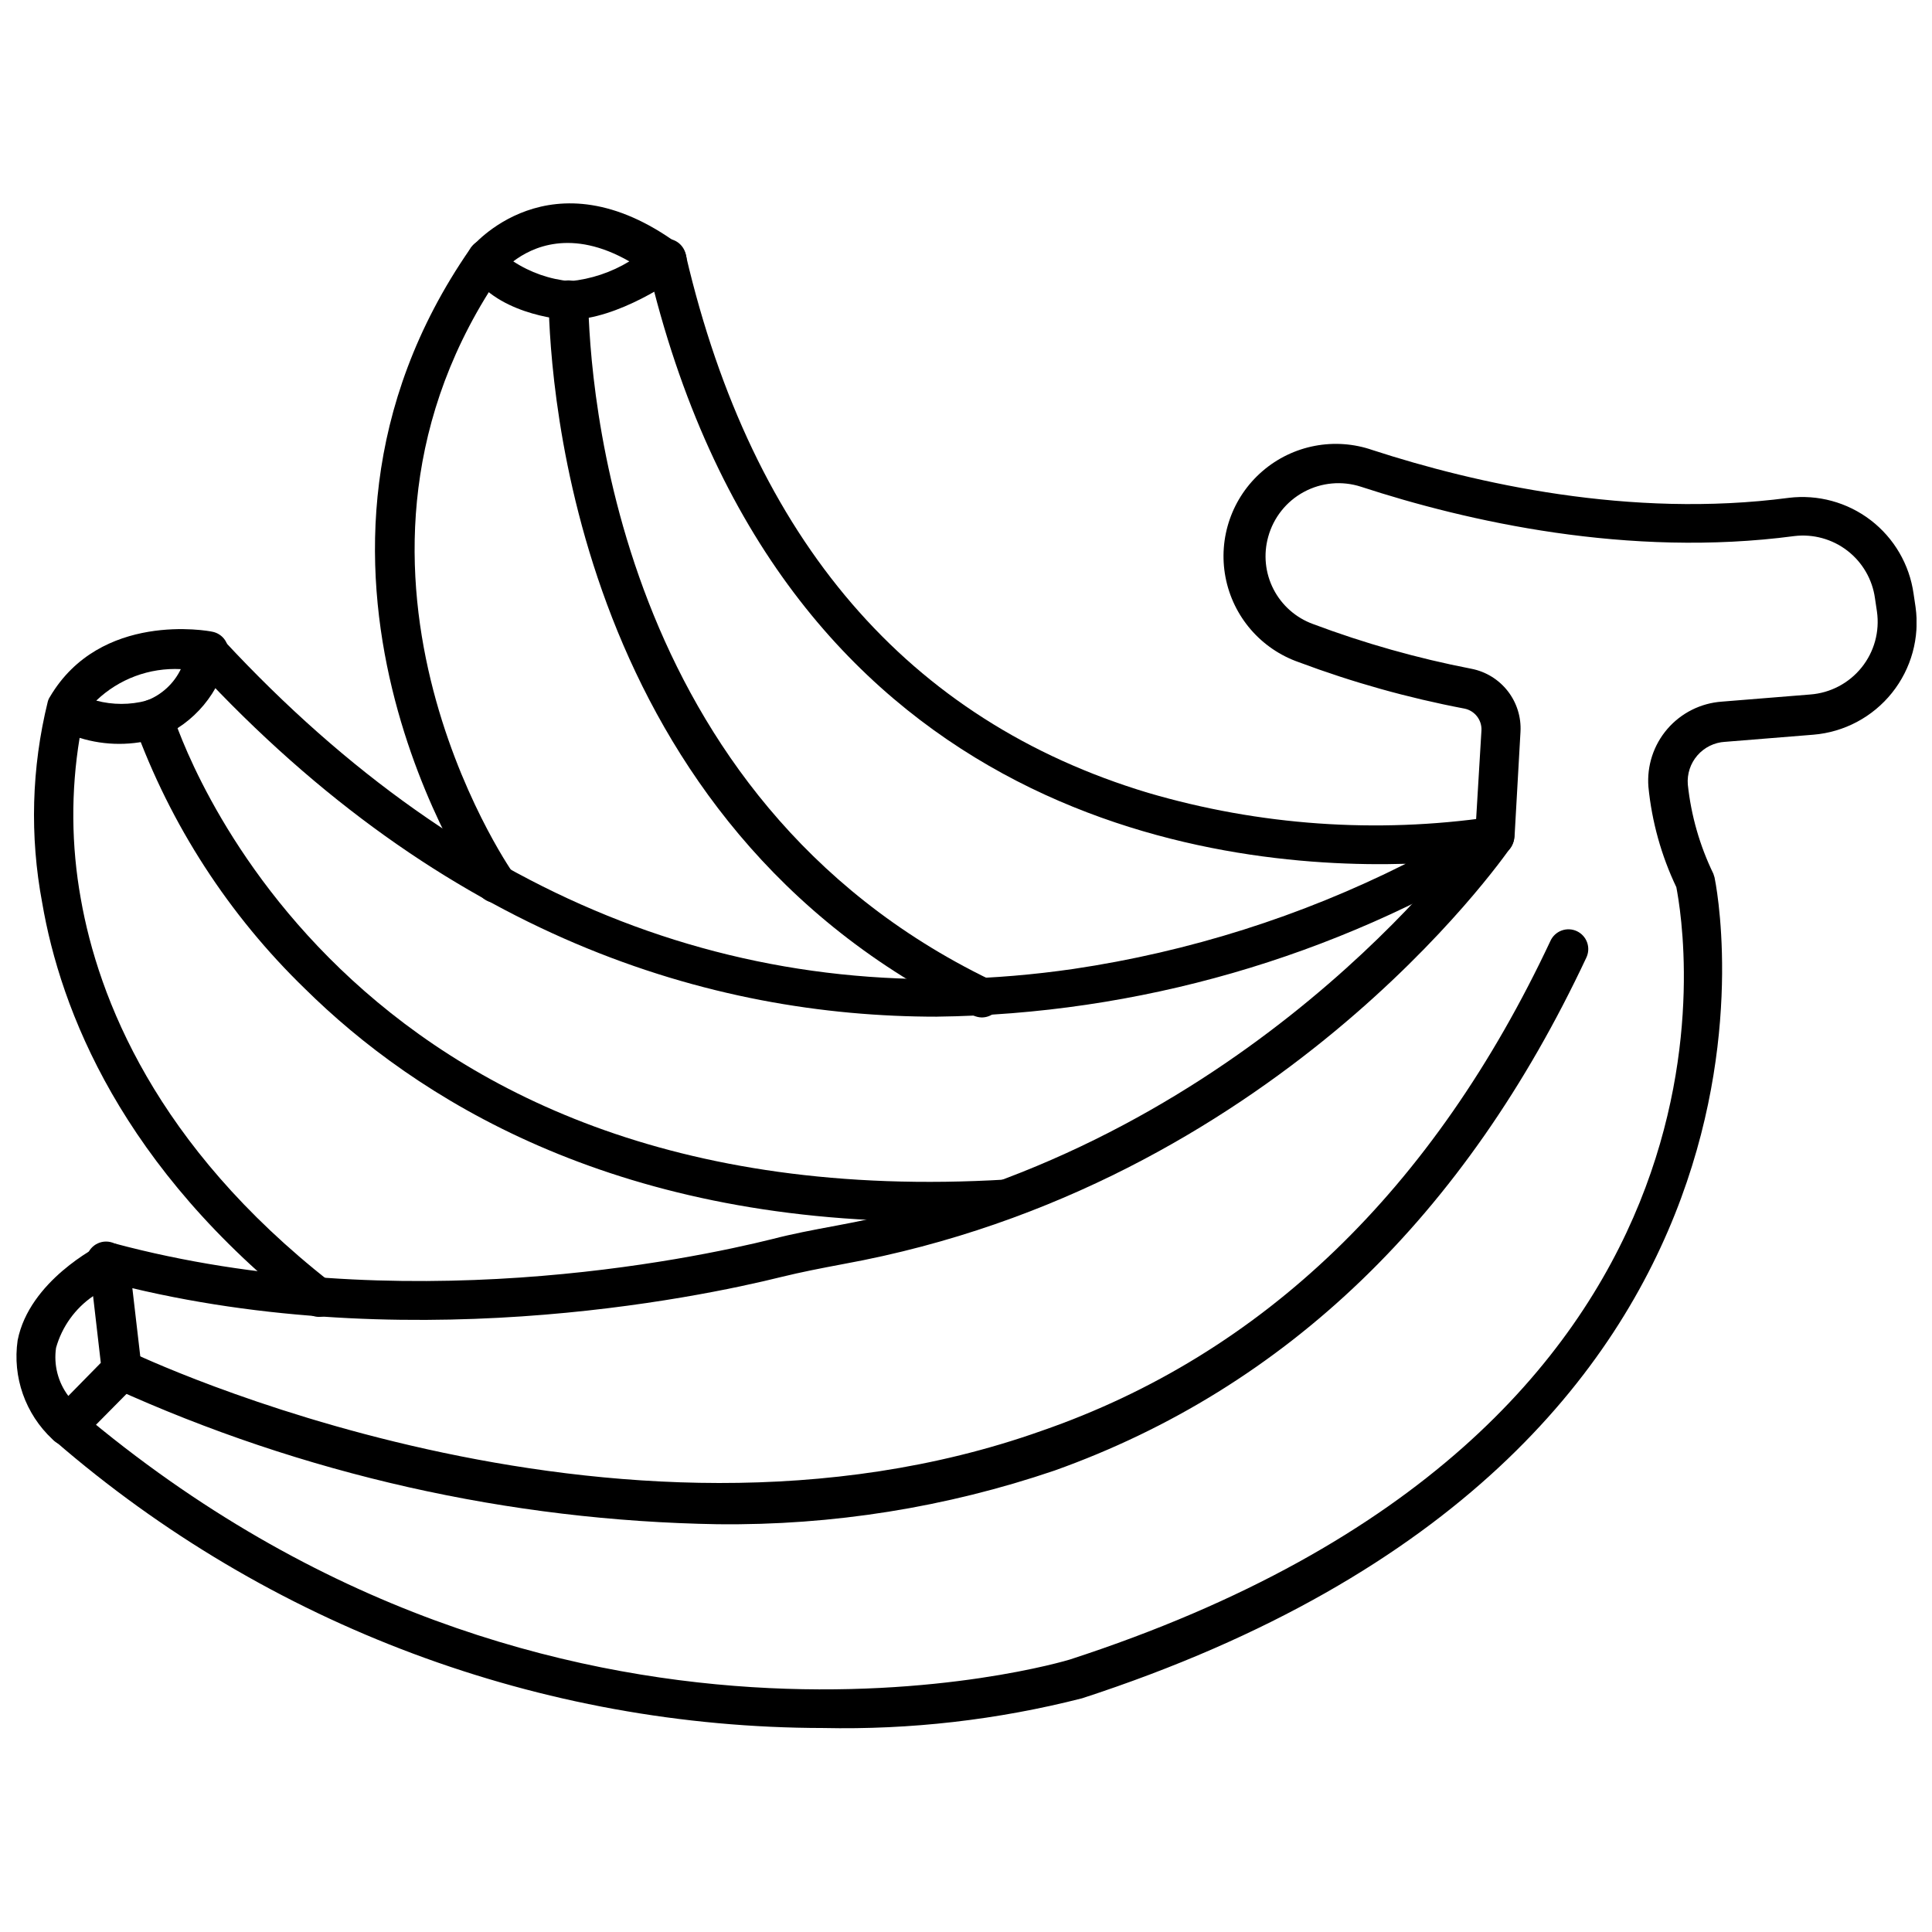 <?xml version="1.0" encoding="UTF-8"?>
<!-- Uploaded to: ICON Repo, www.iconrepo.com, Generator: ICON Repo Mixer Tools -->
<svg width="800px" height="800px" version="1.1" viewBox="144 144 512 512" xmlns="http://www.w3.org/2000/svg">
 <defs>
  <clipPath id="b">
   <path d="m156 261h495.9v341h-495.9z"/>
  </clipPath>
  <clipPath id="a">
   <path d="m148.09 473h33.906v55h-33.906z"/>
  </clipPath>
 </defs>
 <g clip-path="url(#b)">
  <path d="m362.16 601.94c-74.785-0.086-147.04-27.078-203.57-76.043-1.066-0.898-1.73-2.18-1.848-3.57-0.121-1.387 0.32-2.766 1.219-3.828 1.871-2.023 4.988-2.254 7.137-0.527 126.32 106.85 261.14 66.23 262.45 65.812 186.36-60.613 162.69-194.18 160.7-204.67-3.992-8.375-6.496-17.379-7.402-26.609-0.434-5.578 1.379-11.102 5.035-15.34 3.656-4.234 8.855-6.836 14.438-7.227l23.406-1.891c5.332-0.395 10.262-2.988 13.613-7.152 3.356-4.168 4.828-9.539 4.07-14.836l-0.523-3.516c-0.691-4.996-3.32-9.523-7.312-12.605-3.996-3.078-9.039-4.473-14.047-3.875-43.977 5.824-86.75-3.883-114.83-13.066-5.023-1.637-10.5-1.145-15.148 1.367-4.652 2.508-8.07 6.812-9.465 11.91-1.293 4.637-0.793 9.59 1.406 13.871s5.934 7.574 10.457 9.223c13.637 5.121 27.68 9.09 41.984 11.859 3.828 0.742 7.254 2.848 9.648 5.926s3.59 6.922 3.363 10.816l-1.574 27.812c-0.098 0.953-0.422 1.871-0.941 2.676-2.519 3.621-62.977 89.742-176.91 110.52-6.141 1.156-11.23 2.152-16.375 3.41-22.355 5.562-101.39 21.988-179.59 1.102l-0.004 0.004c-1.531-0.164-2.918-0.996-3.785-2.273s-1.129-2.871-0.711-4.356c0.414-1.488 1.461-2.715 2.863-3.359 1.402-0.645 3.019-0.641 4.414 0.016 75.781 20.258 152.61 4.25 174.34-1.156 5.246-1.363 10.496-2.363 17.004-3.57 102.39-18.684 161.74-94.727 169.35-104.96l1.574-26.238h0.004c0.152-2.809-1.801-5.301-4.566-5.824-14.93-2.84-29.59-6.949-43.82-12.281-10.043-3.496-17.453-12.082-19.445-22.527-1.992-10.441 1.738-21.156 9.789-28.102 8.047-6.945 19.191-9.074 29.23-5.574 27.133 8.816 68.223 18.156 110.21 12.648v-0.004c7.75-0.953 15.562 1.172 21.758 5.922 6.195 4.754 10.273 11.75 11.359 19.48l0.523 3.516c1.141 8.125-1.117 16.359-6.242 22.762-5.125 6.406-12.66 10.418-20.836 11.09l-23.406 1.891v-0.004c-2.824 0.16-5.465 1.457-7.324 3.59-1.855 2.133-2.773 4.926-2.543 7.746 0.875 8.207 3.164 16.195 6.769 23.617l0.316 0.996c0.316 1.523 31.906 152.61-167.62 217.53h-0.004c-22.398 5.723-45.477 8.371-68.59 7.871z"/>
 </g>
 <g clip-path="url(#a)">
  <path d="m161.69 527.16c-1.438-0.059-2.793-0.684-3.781-1.73-7.195-6.699-10.648-16.508-9.234-26.238 3.098-15.742 21.254-24.93 22.043-25.297h-0.004c1.535-0.742 3.336-0.695 4.828 0.129 1.492 0.824 2.492 2.324 2.68 4.016l3.305 28.445c0.203 1.574-0.316 3.156-1.418 4.305l-14.641 14.797c-0.996 1.016-2.359 1.586-3.777 1.574zm6.981-39.676-0.004 0.004c-4.773 3.273-8.246 8.121-9.812 13.695-0.664 4.516 0.508 9.109 3.254 12.754l8.605-8.766z"/>
 </g>
 <path d="m334.29 547.94c-55.375-0.914-109.97-13.223-160.38-36.16-1.254-0.609-2.215-1.695-2.668-3.016s-0.359-2.766 0.254-4.016c0.59-1.273 1.668-2.258 2.988-2.731 1.324-0.473 2.777-0.398 4.043 0.211 1.258 0.629 127.95 61.246 241.41 20.992 58.777-20.312 104.07-64.133 134.93-129.84 0.574-1.285 1.645-2.289 2.965-2.777 1.32-0.492 2.781-0.43 4.059 0.168 1.273 0.598 2.254 1.684 2.723 3.016 0.465 1.328 0.375 2.789-0.246 4.055-32.117 68.379-79.562 113.98-140.91 135.87-28.699 9.766-58.852 14.574-89.164 14.223z"/>
 <path d="m392.29 413.43c-59.934 0-130.2-20.992-196.28-92.418-2.035-2.047-2.035-5.352 0-7.398 1.02-0.961 2.383-1.473 3.781-1.422 1.398 0.047 2.723 0.652 3.672 1.684 64.812 69.797 140.44 99.133 224.98 86.906 30.652-4.543 60.379-13.949 88.062-27.867-51.113 1.523-166.62-12.383-200.89-158.75-0.465-1.402-0.316-2.934 0.406-4.223 0.723-1.285 1.953-2.211 3.391-2.543 1.438-0.332 2.949-0.047 4.164 0.793 1.215 0.836 2.023 2.148 2.223 3.609 17.633 75.258 58.828 123.17 122.49 142.32 29.469 8.637 60.453 10.82 90.844 6.406 2.41-0.418 4.793 0.891 5.734 3.152s0.195 4.871-1.801 6.293c-45.43 27.789-97.52 42.801-150.77 43.453z"/>
 <path d="m390.45 467.7c-84.703 0-136.45-32.852-165.57-61.613-20.223-19.566-35.715-43.496-45.289-69.957-0.855-2.781 0.707-5.731 3.488-6.586 2.785-0.855 5.734 0.707 6.586 3.492 1.68 5.246 43.402 134.25 221.1 123.54l0.004-0.004c1.391-0.086 2.762 0.387 3.805 1.312 1.043 0.926 1.676 2.231 1.758 3.621 0.004 2.781-2.16 5.082-4.934 5.25-7.348 0.734-14.223 0.945-20.941 0.945z"/>
 <path d="m228.55 492.99c-1.16-0.004-2.285-0.391-3.203-1.102-49.227-38.52-65.336-80.348-70.164-108.63-3.328-17.656-2.828-35.82 1.469-53.27 0.117-0.465 0.312-0.91 0.578-1.309 13.383-22.723 41.984-17.527 43.035-17.266l-0.004-0.004c1.367 0.262 2.578 1.055 3.359 2.207 0.773 1.156 1.059 2.57 0.789 3.934-2.059 9.926-8.926 18.176-18.316 21.992-6.836 2.121-14.156 2.121-20.992 0-2.332 14.133-2.227 28.566 0.316 42.664 4.617 26.238 19.836 65.336 66.176 101.6 1.105 0.859 1.82 2.125 1.988 3.516 0.168 1.387-0.227 2.789-1.098 3.887-0.992 1.129-2.426 1.781-3.934 1.781zm-59.043-163.32c4.367 1.16 8.965 1.16 13.332 0 3.984-1.516 7.234-4.504 9.078-8.344-8.301-0.426-16.406 2.594-22.41 8.344z"/>
 <path d="m275.41 383.26c-1.707 0.008-3.312-0.812-4.305-2.203-0.629-0.891-60.352-87.535-2.57-171.03v-0.004c0.723-1.285 1.953-2.207 3.391-2.543 1.438-0.332 2.949-0.047 4.164 0.793 1.215 0.836 2.019 2.144 2.223 3.609 0.199 1.461-0.227 2.938-1.172 4.07-53.531 77.41 1.996 158.23 2.57 159.02h0.004c0.809 1.145 1.125 2.566 0.875 3.949-0.246 1.379-1.031 2.602-2.188 3.398-0.879 0.613-1.922 0.941-2.992 0.945z"/>
 <path d="m404.2 413.64c-0.777-0.02-1.547-0.199-2.254-0.527-105.54-50.957-112.15-166.83-112.57-189.56 0-2.898 2.348-5.246 5.246-5.246 1.395 0 2.727 0.551 3.711 1.535s1.539 2.32 1.539 3.711c0.418 21.52 6.664 131.73 106.59 180.11 2.195 1.062 3.371 3.5 2.832 5.883-0.539 2.379-2.648 4.074-5.09 4.09z"/>
 <path d="m294.67 228.75c-2.363 0-19.941-1.785-26.238-13.227l-0.004 0.004c-1.066-1.836-0.922-4.137 0.367-5.824 0 0 20.992-25.926 55.051-0.945h0.004c1.34 0.988 2.133 2.555 2.133 4.223s-0.793 3.238-2.133 4.227c-0.684 0.473-15.957 11.543-29.18 11.543zm-14.645-15.48c4.504 2.945 9.656 4.75 15.012 5.25 5.574-0.543 10.957-2.336 15.742-5.25-15.375-8.816-25.871-3.727-30.754 0z"/>
</svg>